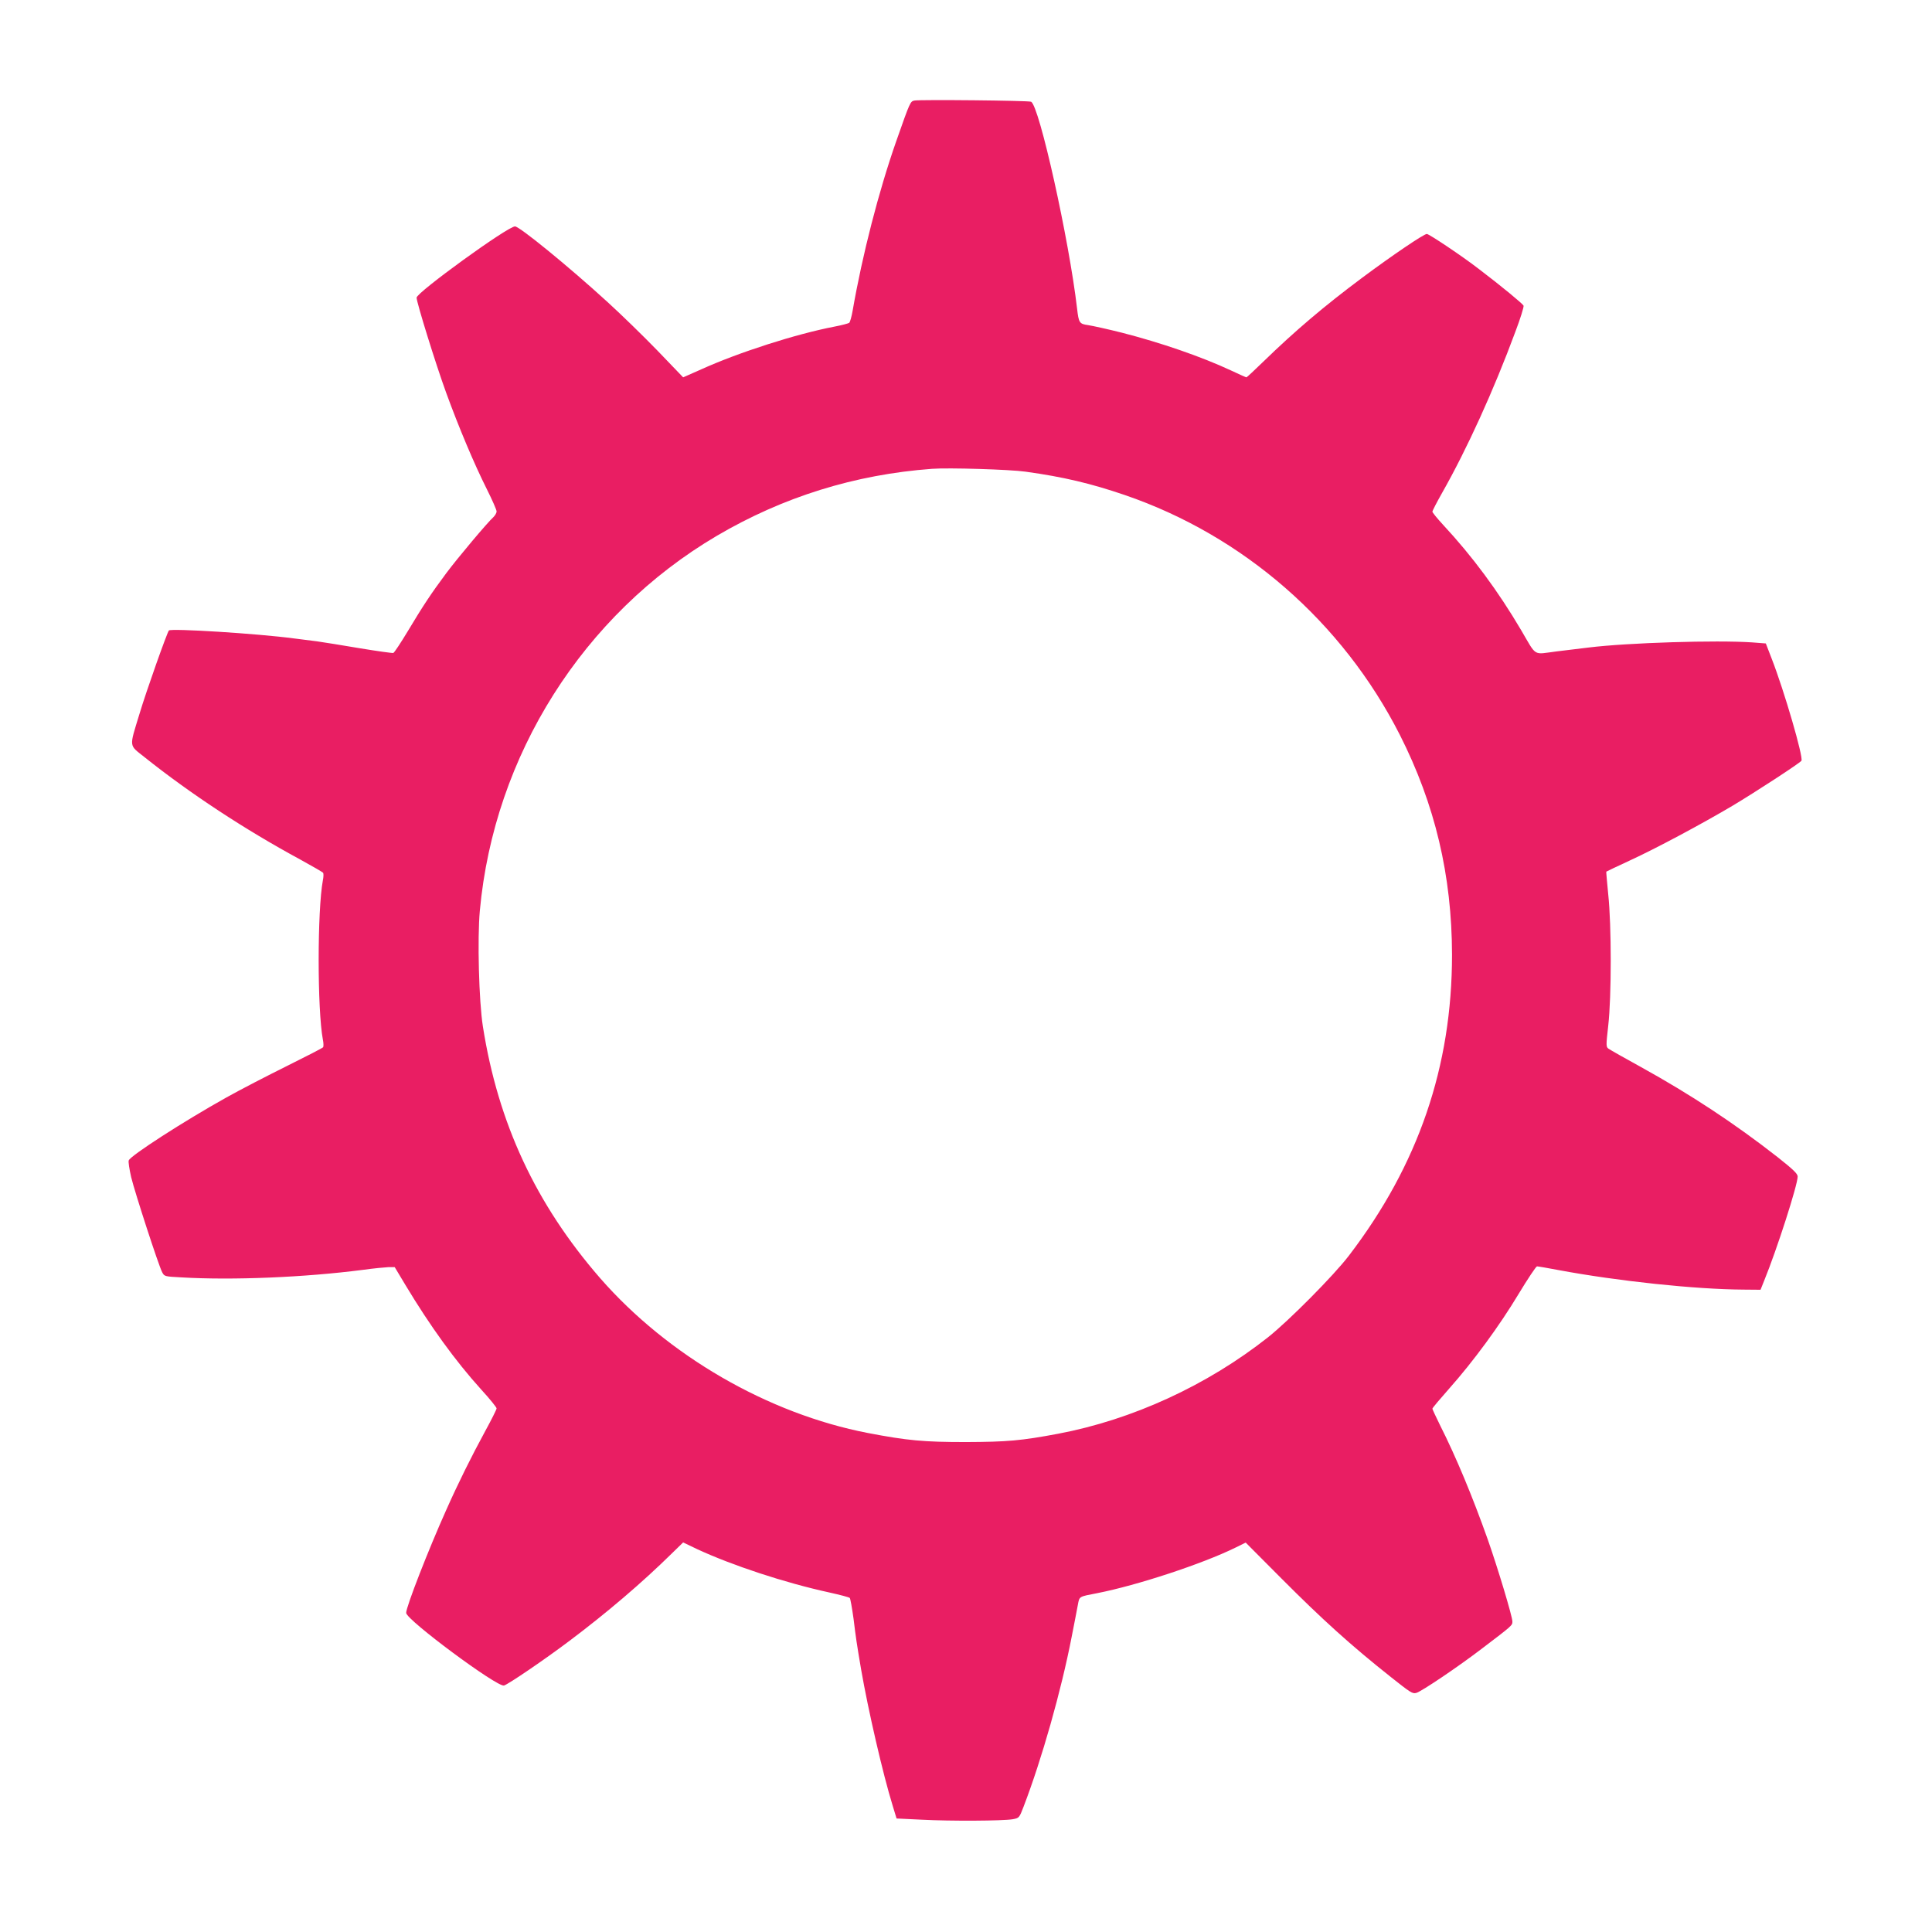 <?xml version="1.0" standalone="no"?>
<!DOCTYPE svg PUBLIC "-//W3C//DTD SVG 20010904//EN"
 "http://www.w3.org/TR/2001/REC-SVG-20010904/DTD/svg10.dtd">
<svg version="1.0" xmlns="http://www.w3.org/2000/svg"
 width="1280pt" height="1280pt" viewBox="0 0 1280 1280"
 preserveAspectRatio="xMidYMid meet">
<g transform="translate(0,1280) scale(0.1,-0.1)"
fill="#e91e63" stroke="none">
<path d="M6059 12134 c-28 -6 -28 -4 -121 -269 -117 -334 -225 -755 -289
-1123 -7 -40 -17 -76 -23 -81 -6 -4 -50 -16 -98 -25 -255 -49 -635 -171 -882
-283 l-120 -53 -170 177 c-94 97 -243 242 -331 322 -256 234 -583 501 -613
501 -48 0 -651 -437 -652 -472 0 -31 127 -441 196 -630 83 -228 186 -473 270
-640 35 -70 64 -136 64 -146 0 -11 -10 -27 -21 -38 -39 -35 -235 -268 -312
-371 -100 -134 -156 -219 -256 -386 -46 -76 -88 -140 -95 -143 -6 -2 -106 12
-221 31 -116 20 -244 40 -285 46 -41 5 -109 14 -150 19 -248 33 -816 68 -831
53 -12 -14 -150 -402 -195 -553 -69 -226 -71 -203 33 -286 303 -242 667 -481
1033 -679 80 -44 148 -83 151 -88 3 -5 3 -27 -2 -50 -37 -200 -37 -856 0
-1054 5 -23 5 -46 2 -51 -3 -5 -112 -61 -241 -125 -129 -64 -309 -157 -400
-208 -283 -158 -635 -385 -647 -417 -4 -8 4 -58 16 -111 25 -103 180 -580 205
-629 15 -29 16 -29 128 -35 338 -20 817 0 1203 50 72 10 148 17 170 18 l40 0
72 -120 c163 -271 330 -502 502 -692 56 -61 101 -117 101 -124 0 -7 -33 -73
-74 -148 -93 -171 -180 -346 -260 -526 -116 -258 -267 -645 -265 -681 1 -46
603 -493 648 -481 27 7 271 173 434 296 245 184 482 386 677 578 l76 74 94
-45 c231 -107 579 -222 872 -286 72 -16 134 -32 138 -37 4 -4 15 -66 25 -138
16 -130 20 -158 50 -335 46 -266 144 -693 210 -906 l25 -82 168 -8 c190 -10
536 -8 601 3 43 8 44 9 72 82 121 315 250 770 319 1126 17 88 36 183 41 212
11 58 5 54 129 78 265 52 696 194 914 301 l69 34 236 -237 c269 -270 461 -444
726 -654 130 -103 143 -112 168 -105 33 8 280 175 433 292 204 155 204 155
204 181 0 33 -96 352 -163 543 -100 282 -209 545 -317 759 -27 55 -50 104 -50
108 0 5 50 64 111 133 160 180 334 417 460 627 61 101 116 183 122 183 7 0 72
-11 145 -25 392 -73 904 -127 1221 -129 l115 -1 24 60 c85 208 222 635 222
690 0 19 -30 47 -132 128 -285 223 -576 415 -907 598 -108 59 -204 114 -214
121 -17 12 -17 20 -2 153 22 192 22 665 0 869 -8 82 -14 150 -13 151 2 2 72
35 156 74 172 79 475 241 681 363 149 89 447 283 456 298 14 23 -114 463 -197
676 l-39 101 -91 7 c-235 16 -823 -2 -1083 -34 -44 -5 -140 -17 -214 -26 -157
-20 -128 -38 -233 141 -154 261 -322 488 -518 699 -39 42 -70 81 -70 86 0 6
29 62 64 124 163 287 342 679 486 1069 33 87 57 164 54 172 -5 12 -145 128
-299 245 -106 82 -327 230 -342 230 -20 0 -232 -144 -428 -290 -251 -187 -446
-353 -651 -552 -61 -59 -113 -108 -116 -108 -3 0 -48 20 -101 45 -197 92 -467
185 -725 251 -95 24 -196 46 -223 50 -58 8 -62 15 -73 109 -53 457 -251 1347
-305 1371 -18 8 -731 15 -772 8z m736 -2459 c252 -35 432 -78 655 -154 787
-269 1444 -842 1824 -1589 234 -462 345 -933 346 -1457 0 -741 -223 -1393
-684 -1995 -100 -131 -397 -430 -534 -539 -405 -320 -900 -547 -1392 -640
-245 -46 -337 -54 -610 -55 -282 0 -388 10 -650 60 -662 128 -1325 512 -1774
1026 -425 489 -676 1025 -777 1669 -26 166 -37 580 -20 765 94 1029 684 1962
1570 2484 439 258 914 406 1426 444 110 8 515 -4 620 -19z"/>
</g>
</svg>
